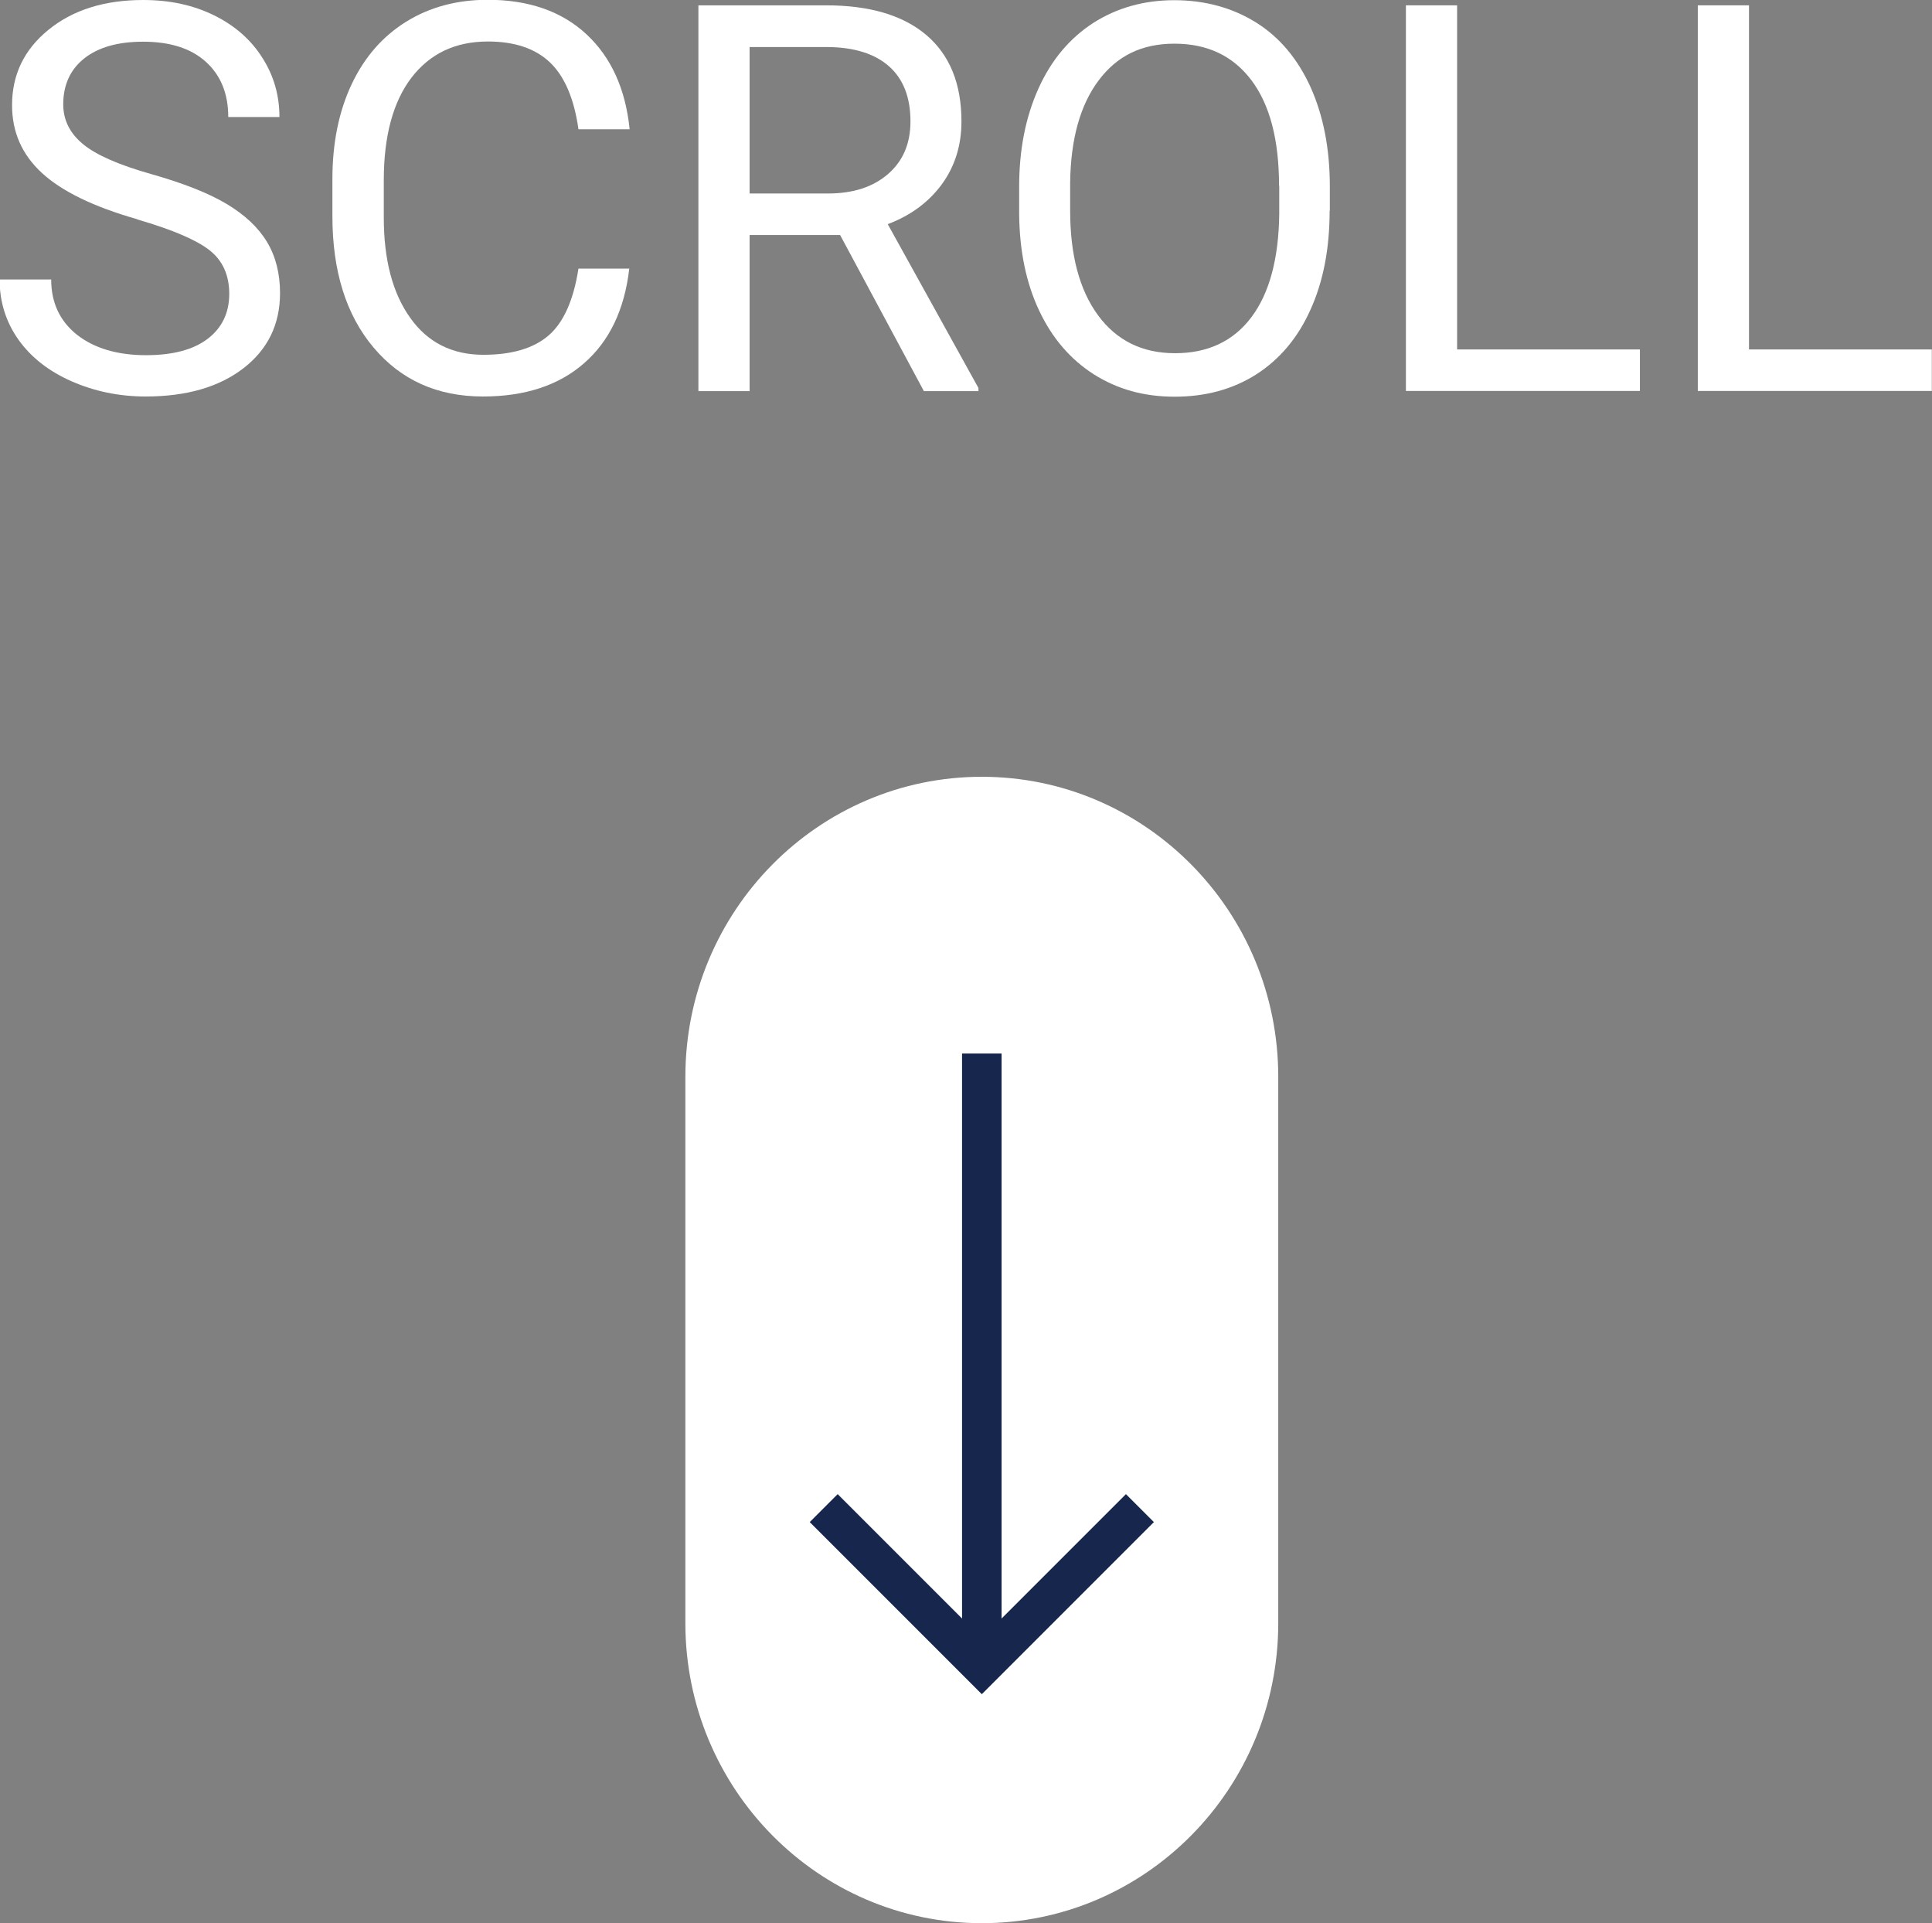 <?xml version="1.0" encoding="UTF-8"?><svg id="_レイヤー_2" xmlns="http://www.w3.org/2000/svg" viewBox="0 0 97.76 97.3"><rect x="0" y="0" width="97.76" height="97.3" fill="#808080" stroke="none"/><defs><style>.cls-1{fill:#fff;}.cls-2{fill:none;stroke:#17264d;stroke-width:2px;}</style></defs><g id="_タイトル"><g><path class="cls-1" d="M64.68,82.12v-27.64c0-8.38-6.72-15.18-15-15.18h0c-8.28,0-15,6.8-15,15.18v27.64c0,8.38,6.72,15.18,15,15.18h0c8.28,0,15-6.8,15-15.18Z"/><g><path class="cls-1" d="M6.94,11.09c-2.21-.63-3.81-1.41-4.82-2.34-1.01-.93-1.51-2.07-1.51-3.43,0-1.54,.61-2.81,1.84-3.81C3.69,.5,5.29,0,7.25,0c1.34,0,2.54,.26,3.59,.78,1.05,.52,1.86,1.23,2.44,2.15,.58,.91,.86,1.91,.86,2.99h-2.59c0-1.18-.38-2.11-1.13-2.79-.75-.68-1.81-1.02-3.18-1.02-1.27,0-2.26,.28-2.97,.84-.71,.56-1.07,1.34-1.07,2.33,0,.8,.34,1.47,1.01,2.02s1.82,1.05,3.45,1.51c1.62,.46,2.89,.96,3.81,1.51s1.6,1.19,2.04,1.92,.66,1.6,.66,2.59c0,1.58-.62,2.85-1.85,3.8-1.23,.95-2.88,1.43-4.95,1.43-1.34,0-2.59-.26-3.75-.77-1.16-.51-2.06-1.22-2.69-2.11-.63-.89-.95-1.91-.95-3.04H2.59c0,1.18,.44,2.11,1.31,2.8,.87,.68,2.04,1.03,3.49,1.03,1.36,0,2.4-.28,3.12-.83,.72-.55,1.09-1.31,1.09-2.27s-.34-1.7-1.01-2.22-1.89-1.04-3.65-1.55Z"/><path class="cls-1" d="M31.84,13.6c-.24,2.06-1,3.66-2.29,4.78-1.28,1.12-2.99,1.68-5.11,1.68-2.31,0-4.15-.83-5.54-2.48-1.39-1.65-2.08-3.87-2.08-6.64v-1.88c0-1.81,.32-3.41,.97-4.79s1.57-2.43,2.76-3.17,2.57-1.11,4.13-1.11c2.07,0,3.74,.58,4.99,1.74,1.25,1.16,1.98,2.76,2.19,4.81h-2.59c-.22-1.56-.71-2.69-1.45-3.39s-1.79-1.05-3.13-1.05c-1.65,0-2.93,.61-3.87,1.83-.93,1.22-1.4,2.95-1.4,5.19v1.89c0,2.12,.44,3.81,1.33,5.06,.88,1.25,2.12,1.88,3.71,1.88,1.43,0,2.53-.32,3.29-.97,.76-.65,1.27-1.78,1.52-3.39h2.59Z"/><path class="cls-1" d="M42.52,11.89h-4.59v7.9h-2.59V.27h6.46c2.2,0,3.89,.5,5.07,1.5,1.18,1,1.78,2.46,1.78,4.37,0,1.22-.33,2.27-.99,3.18-.66,.9-1.57,1.58-2.74,2.02l4.59,8.29v.16h-2.76l-4.24-7.9Zm-4.59-2.1h3.96c1.28,0,2.29-.33,3.05-.99s1.13-1.55,1.13-2.66c0-1.21-.36-2.14-1.08-2.78-.72-.64-1.76-.97-3.12-.98h-3.94v7.41Z"/><path class="cls-1" d="M67.28,10.66c0,1.91-.32,3.58-.97,5.01-.64,1.43-1.56,2.51-2.74,3.27-1.18,.75-2.56,1.13-4.13,1.13s-2.9-.38-4.09-1.13c-1.19-.76-2.11-1.83-2.77-3.23-.66-1.4-.99-3.02-1.01-4.86v-1.41c0-1.88,.33-3.53,.98-4.97,.65-1.44,1.58-2.54,2.77-3.31,1.19-.76,2.56-1.15,4.1-1.15s2.94,.38,4.14,1.13,2.11,1.85,2.76,3.28c.64,1.43,.97,3.1,.97,5.01v1.23Zm-2.56-1.26c0-2.31-.46-4.09-1.39-5.33-.93-1.24-2.23-1.86-3.9-1.86s-2.91,.62-3.84,1.86c-.93,1.24-1.41,2.96-1.44,5.16v1.43c0,2.24,.47,4.01,1.41,5.29,.94,1.28,2.24,1.92,3.9,1.92s2.95-.61,3.86-1.82c.91-1.21,1.38-2.95,1.41-5.21v-1.45Z"/><path class="cls-1" d="M73.73,17.68h9.25v2.1h-11.84V.27h2.59V17.68Z"/><path class="cls-1" d="M88.5,17.68h9.25v2.1h-11.84V.27h2.59V17.68Z"/></g><polyline class="cls-2" points="57.68 76.3 49.68 84.3 41.68 76.3"/><line class="cls-2" x1="49.68" y1="53.3" x2="49.68" y2="83.3"/></g></g></svg>